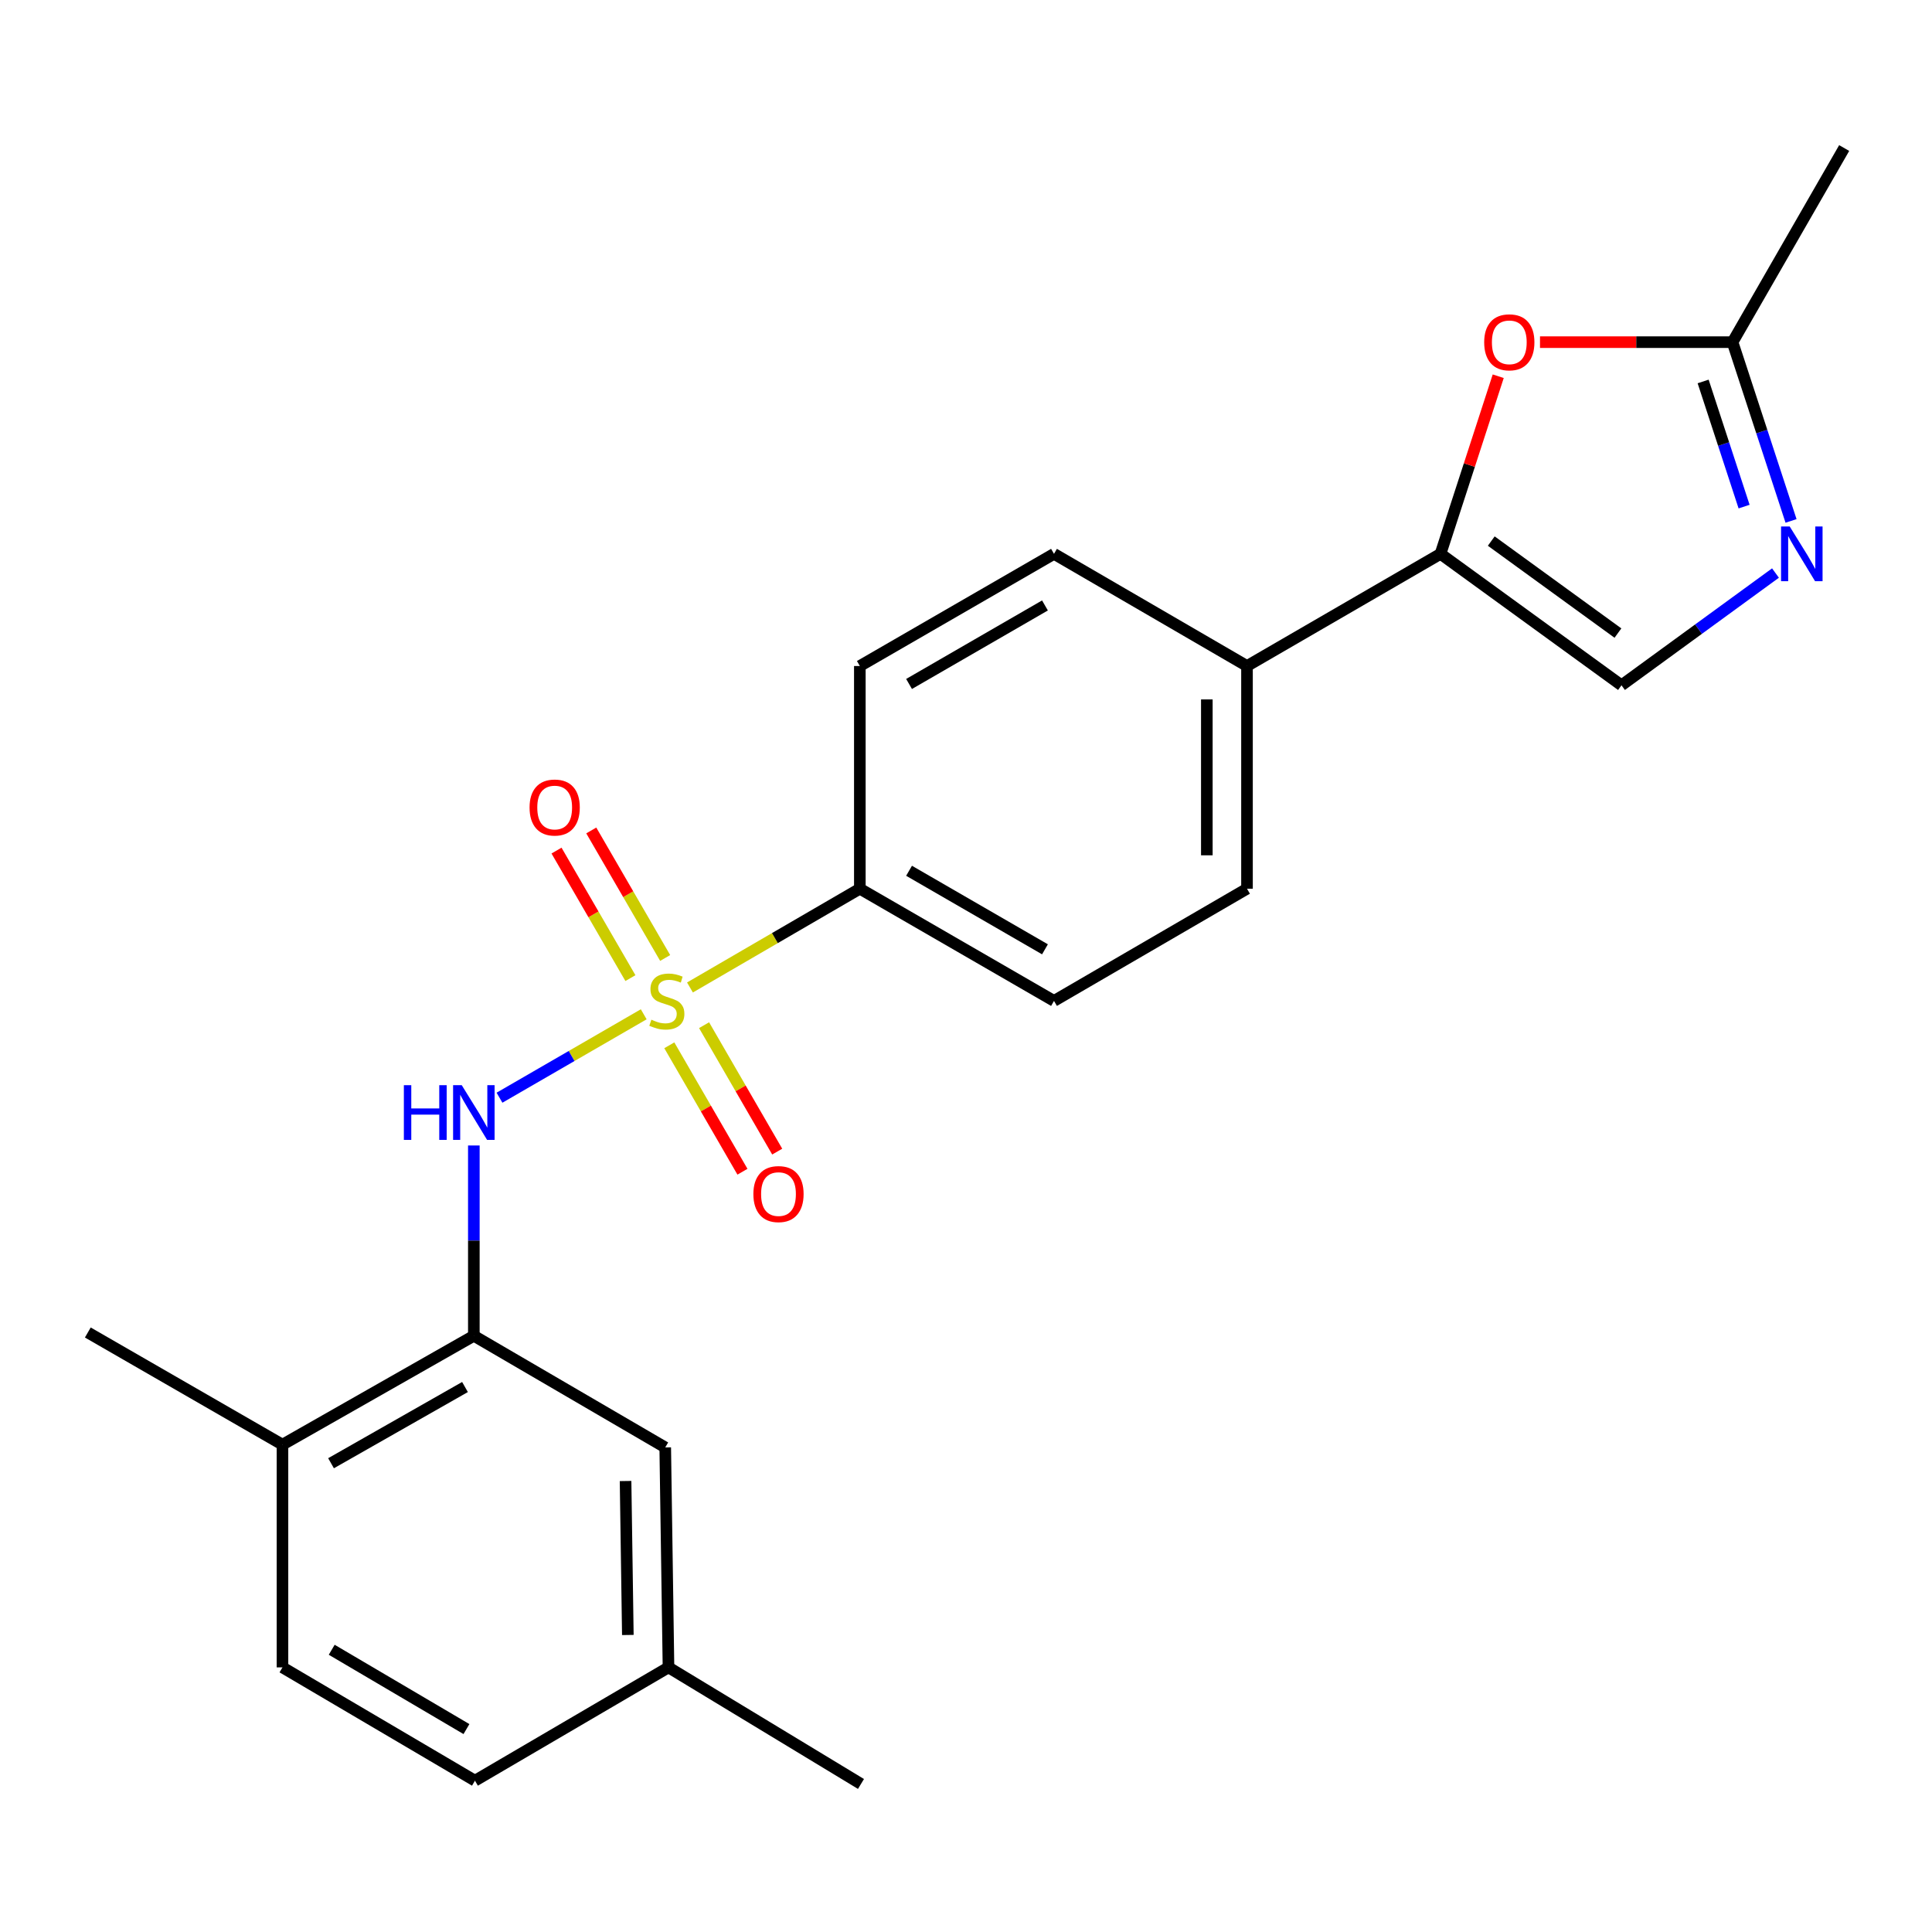 <?xml version='1.0' encoding='iso-8859-1'?>
<svg version='1.1' baseProfile='full'
              xmlns='http://www.w3.org/2000/svg'
                      xmlns:rdkit='http://www.rdkit.org/xml'
                      xmlns:xlink='http://www.w3.org/1999/xlink'
                  xml:space='preserve'
width='1000px' height='1000px' viewBox='0 0 1000 1000'>
<!-- END OF HEADER -->
<rect style='opacity:1.0;fill:#FFFFFF;stroke:none' width='1000' height='1000' x='0' y='0'> </rect>
<path class='bond-0' d='M 333.19,524.994 L 295.864,546.583' style='fill:none;fill-rule:evenodd;stroke:#CCCC00;stroke-width:6px;stroke-linecap:butt;stroke-linejoin:miter;stroke-opacity:1' />
<path class='bond-0' d='M 295.864,546.583 L 258.538,568.171' style='fill:none;fill-rule:evenodd;stroke:#0000FF;stroke-width:6px;stroke-linecap:butt;stroke-linejoin:miter;stroke-opacity:1' />
<path class='bond-7' d='M 357.124,511.115 L 401.088,485.555' style='fill:none;fill-rule:evenodd;stroke:#CCCC00;stroke-width:6px;stroke-linecap:butt;stroke-linejoin:miter;stroke-opacity:1' />
<path class='bond-7' d='M 401.088,485.555 L 445.051,459.995' style='fill:none;fill-rule:evenodd;stroke:#000000;stroke-width:6px;stroke-linecap:butt;stroke-linejoin:miter;stroke-opacity:1' />
<path class='bond-8' d='M 344.288,495.848 L 325.163,462.844' style='fill:none;fill-rule:evenodd;stroke:#CCCC00;stroke-width:6px;stroke-linecap:butt;stroke-linejoin:miter;stroke-opacity:1' />
<path class='bond-8' d='M 325.163,462.844 L 306.038,429.841' style='fill:none;fill-rule:evenodd;stroke:#FF0000;stroke-width:6px;stroke-linecap:butt;stroke-linejoin:miter;stroke-opacity:1' />
<path class='bond-8' d='M 326.302,506.27 L 307.177,473.267' style='fill:none;fill-rule:evenodd;stroke:#CCCC00;stroke-width:6px;stroke-linecap:butt;stroke-linejoin:miter;stroke-opacity:1' />
<path class='bond-8' d='M 307.177,473.267 L 288.052,440.263' style='fill:none;fill-rule:evenodd;stroke:#FF0000;stroke-width:6px;stroke-linecap:butt;stroke-linejoin:miter;stroke-opacity:1' />
<path class='bond-9' d='M 346.435,541.044 L 365.363,573.763' style='fill:none;fill-rule:evenodd;stroke:#CCCC00;stroke-width:6px;stroke-linecap:butt;stroke-linejoin:miter;stroke-opacity:1' />
<path class='bond-9' d='M 365.363,573.763 L 384.292,606.483' style='fill:none;fill-rule:evenodd;stroke:#FF0000;stroke-width:6px;stroke-linecap:butt;stroke-linejoin:miter;stroke-opacity:1' />
<path class='bond-9' d='M 364.429,530.634 L 383.357,563.354' style='fill:none;fill-rule:evenodd;stroke:#CCCC00;stroke-width:6px;stroke-linecap:butt;stroke-linejoin:miter;stroke-opacity:1' />
<path class='bond-9' d='M 383.357,563.354 L 402.285,596.073' style='fill:none;fill-rule:evenodd;stroke:#FF0000;stroke-width:6px;stroke-linecap:butt;stroke-linejoin:miter;stroke-opacity:1' />
<path class='bond-5' d='M 245.259,592.901 L 245.259,642.149' style='fill:none;fill-rule:evenodd;stroke:#0000FF;stroke-width:6px;stroke-linecap:butt;stroke-linejoin:miter;stroke-opacity:1' />
<path class='bond-5' d='M 245.259,642.149 L 245.259,691.397' style='fill:none;fill-rule:evenodd;stroke:#000000;stroke-width:6px;stroke-linecap:butt;stroke-linejoin:miter;stroke-opacity:1' />
<path class='bond-1' d='M 745.606,286.672 L 645.444,344.728' style='fill:none;fill-rule:evenodd;stroke:#000000;stroke-width:6px;stroke-linecap:butt;stroke-linejoin:miter;stroke-opacity:1' />
<path class='bond-3' d='M 745.606,286.672 L 760.543,240.705' style='fill:none;fill-rule:evenodd;stroke:#000000;stroke-width:6px;stroke-linecap:butt;stroke-linejoin:miter;stroke-opacity:1' />
<path class='bond-3' d='M 760.543,240.705 L 775.479,194.739' style='fill:none;fill-rule:evenodd;stroke:#FF0000;stroke-width:6px;stroke-linecap:butt;stroke-linejoin:miter;stroke-opacity:1' />
<path class='bond-4' d='M 745.606,286.672 L 839.278,354.706' style='fill:none;fill-rule:evenodd;stroke:#000000;stroke-width:6px;stroke-linecap:butt;stroke-linejoin:miter;stroke-opacity:1' />
<path class='bond-4' d='M 771.873,280.058 L 837.443,327.681' style='fill:none;fill-rule:evenodd;stroke:#000000;stroke-width:6px;stroke-linecap:butt;stroke-linejoin:miter;stroke-opacity:1' />
<path class='bond-2' d='M 918.987,296.605 L 879.132,325.656' style='fill:none;fill-rule:evenodd;stroke:#0000FF;stroke-width:6px;stroke-linecap:butt;stroke-linejoin:miter;stroke-opacity:1' />
<path class='bond-2' d='M 879.132,325.656 L 839.278,354.706' style='fill:none;fill-rule:evenodd;stroke:#000000;stroke-width:6px;stroke-linecap:butt;stroke-linejoin:miter;stroke-opacity:1' />
<path class='bond-25' d='M 927.037,269.63 L 911.897,223.364' style='fill:none;fill-rule:evenodd;stroke:#0000FF;stroke-width:6px;stroke-linecap:butt;stroke-linejoin:miter;stroke-opacity:1' />
<path class='bond-25' d='M 911.897,223.364 L 896.756,177.098' style='fill:none;fill-rule:evenodd;stroke:#000000;stroke-width:6px;stroke-linecap:butt;stroke-linejoin:miter;stroke-opacity:1' />
<path class='bond-25' d='M 902.738,262.216 L 892.14,229.83' style='fill:none;fill-rule:evenodd;stroke:#0000FF;stroke-width:6px;stroke-linecap:butt;stroke-linejoin:miter;stroke-opacity:1' />
<path class='bond-25' d='M 892.14,229.83 L 881.541,197.443' style='fill:none;fill-rule:evenodd;stroke:#000000;stroke-width:6px;stroke-linecap:butt;stroke-linejoin:miter;stroke-opacity:1' />
<path class='bond-6' d='M 797.1,177.098 L 846.928,177.098' style='fill:none;fill-rule:evenodd;stroke:#FF0000;stroke-width:6px;stroke-linecap:butt;stroke-linejoin:miter;stroke-opacity:1' />
<path class='bond-6' d='M 846.928,177.098 L 896.756,177.098' style='fill:none;fill-rule:evenodd;stroke:#000000;stroke-width:6px;stroke-linecap:butt;stroke-linejoin:miter;stroke-opacity:1' />
<path class='bond-11' d='M 245.259,691.397 L 146.205,747.754' style='fill:none;fill-rule:evenodd;stroke:#000000;stroke-width:6px;stroke-linecap:butt;stroke-linejoin:miter;stroke-opacity:1' />
<path class='bond-11' d='M 240.681,717.918 L 171.343,757.369' style='fill:none;fill-rule:evenodd;stroke:#000000;stroke-width:6px;stroke-linecap:butt;stroke-linejoin:miter;stroke-opacity:1' />
<path class='bond-12' d='M 245.259,691.397 L 344.323,749.186' style='fill:none;fill-rule:evenodd;stroke:#000000;stroke-width:6px;stroke-linecap:butt;stroke-linejoin:miter;stroke-opacity:1' />
<path class='bond-20' d='M 896.756,177.098 L 954.545,76.624' style='fill:none;fill-rule:evenodd;stroke:#000000;stroke-width:6px;stroke-linecap:butt;stroke-linejoin:miter;stroke-opacity:1' />
<path class='bond-13' d='M 445.051,459.995 L 545.548,518.074' style='fill:none;fill-rule:evenodd;stroke:#000000;stroke-width:6px;stroke-linecap:butt;stroke-linejoin:miter;stroke-opacity:1' />
<path class='bond-13' d='M 470.527,450.709 L 540.875,491.364' style='fill:none;fill-rule:evenodd;stroke:#000000;stroke-width:6px;stroke-linecap:butt;stroke-linejoin:miter;stroke-opacity:1' />
<path class='bond-14' d='M 445.051,459.995 L 445.051,344.728' style='fill:none;fill-rule:evenodd;stroke:#000000;stroke-width:6px;stroke-linecap:butt;stroke-linejoin:miter;stroke-opacity:1' />
<path class='bond-10' d='M 645.444,344.728 L 545.548,286.672' style='fill:none;fill-rule:evenodd;stroke:#000000;stroke-width:6px;stroke-linecap:butt;stroke-linejoin:miter;stroke-opacity:1' />
<path class='bond-23' d='M 645.444,344.728 L 645.444,459.995' style='fill:none;fill-rule:evenodd;stroke:#000000;stroke-width:6px;stroke-linecap:butt;stroke-linejoin:miter;stroke-opacity:1' />
<path class='bond-23' d='M 624.657,362.018 L 624.657,442.705' style='fill:none;fill-rule:evenodd;stroke:#000000;stroke-width:6px;stroke-linecap:butt;stroke-linejoin:miter;stroke-opacity:1' />
<path class='bond-17' d='M 146.205,747.754 L 146.205,863.034' style='fill:none;fill-rule:evenodd;stroke:#000000;stroke-width:6px;stroke-linecap:butt;stroke-linejoin:miter;stroke-opacity:1' />
<path class='bond-21' d='M 146.205,747.754 L 45.455,689.699' style='fill:none;fill-rule:evenodd;stroke:#000000;stroke-width:6px;stroke-linecap:butt;stroke-linejoin:miter;stroke-opacity:1' />
<path class='bond-18' d='M 344.323,749.186 L 346.01,863.034' style='fill:none;fill-rule:evenodd;stroke:#000000;stroke-width:6px;stroke-linecap:butt;stroke-linejoin:miter;stroke-opacity:1' />
<path class='bond-18' d='M 323.791,766.571 L 324.971,846.264' style='fill:none;fill-rule:evenodd;stroke:#000000;stroke-width:6px;stroke-linecap:butt;stroke-linejoin:miter;stroke-opacity:1' />
<path class='bond-15' d='M 545.548,518.074 L 645.444,459.995' style='fill:none;fill-rule:evenodd;stroke:#000000;stroke-width:6px;stroke-linecap:butt;stroke-linejoin:miter;stroke-opacity:1' />
<path class='bond-16' d='M 445.051,344.728 L 545.548,286.672' style='fill:none;fill-rule:evenodd;stroke:#000000;stroke-width:6px;stroke-linecap:butt;stroke-linejoin:miter;stroke-opacity:1' />
<path class='bond-16' d='M 470.524,354.019 L 540.872,313.381' style='fill:none;fill-rule:evenodd;stroke:#000000;stroke-width:6px;stroke-linecap:butt;stroke-linejoin:miter;stroke-opacity:1' />
<path class='bond-24' d='M 146.205,863.034 L 245.836,921.678' style='fill:none;fill-rule:evenodd;stroke:#000000;stroke-width:6px;stroke-linecap:butt;stroke-linejoin:miter;stroke-opacity:1' />
<path class='bond-24' d='M 171.695,853.916 L 241.436,894.967' style='fill:none;fill-rule:evenodd;stroke:#000000;stroke-width:6px;stroke-linecap:butt;stroke-linejoin:miter;stroke-opacity:1' />
<path class='bond-19' d='M 346.01,863.034 L 245.836,921.678' style='fill:none;fill-rule:evenodd;stroke:#000000;stroke-width:6px;stroke-linecap:butt;stroke-linejoin:miter;stroke-opacity:1' />
<path class='bond-22' d='M 346.01,863.034 L 445.64,923.376' style='fill:none;fill-rule:evenodd;stroke:#000000;stroke-width:6px;stroke-linecap:butt;stroke-linejoin:miter;stroke-opacity:1' />
<path  class='atom-0' d='M 337.155 527.794
Q 337.475 527.914, 338.795 528.474
Q 340.115 529.034, 341.555 529.394
Q 343.035 529.714, 344.475 529.714
Q 347.155 529.714, 348.715 528.434
Q 350.275 527.114, 350.275 524.834
Q 350.275 523.274, 349.475 522.314
Q 348.715 521.354, 347.515 520.834
Q 346.315 520.314, 344.315 519.714
Q 341.795 518.954, 340.275 518.234
Q 338.795 517.514, 337.715 515.994
Q 336.675 514.474, 336.675 511.914
Q 336.675 508.354, 339.075 506.154
Q 341.515 503.954, 346.315 503.954
Q 349.595 503.954, 353.315 505.514
L 352.395 508.594
Q 348.995 507.194, 346.435 507.194
Q 343.675 507.194, 342.155 508.354
Q 340.635 509.474, 340.675 511.434
Q 340.675 512.954, 341.435 513.874
Q 342.235 514.794, 343.355 515.314
Q 344.515 515.834, 346.435 516.434
Q 348.995 517.234, 350.515 518.034
Q 352.035 518.834, 353.115 520.474
Q 354.235 522.074, 354.235 524.834
Q 354.235 528.754, 351.595 530.874
Q 348.995 532.954, 344.635 532.954
Q 342.115 532.954, 340.195 532.394
Q 338.315 531.874, 336.075 530.954
L 337.155 527.794
' fill='#CCCC00'/>
<path  class='atom-1' d='M 209.039 561.692
L 212.879 561.692
L 212.879 573.732
L 227.359 573.732
L 227.359 561.692
L 231.199 561.692
L 231.199 590.012
L 227.359 590.012
L 227.359 576.932
L 212.879 576.932
L 212.879 590.012
L 209.039 590.012
L 209.039 561.692
' fill='#0000FF'/>
<path  class='atom-1' d='M 238.999 561.692
L 248.279 576.692
Q 249.199 578.172, 250.679 580.852
Q 252.159 583.532, 252.239 583.692
L 252.239 561.692
L 255.999 561.692
L 255.999 590.012
L 252.119 590.012
L 242.159 573.612
Q 240.999 571.692, 239.759 569.492
Q 238.559 567.292, 238.199 566.612
L 238.199 590.012
L 234.519 590.012
L 234.519 561.692
L 238.999 561.692
' fill='#0000FF'/>
<path  class='atom-3' d='M 926.354 272.512
L 935.634 287.512
Q 936.554 288.992, 938.034 291.672
Q 939.514 294.352, 939.594 294.512
L 939.594 272.512
L 943.354 272.512
L 943.354 300.832
L 939.474 300.832
L 929.514 284.432
Q 928.354 282.512, 927.114 280.312
Q 925.914 278.112, 925.554 277.432
L 925.554 300.832
L 921.874 300.832
L 921.874 272.512
L 926.354 272.512
' fill='#0000FF'/>
<path  class='atom-4' d='M 768.211 177.178
Q 768.211 170.378, 771.571 166.578
Q 774.931 162.778, 781.211 162.778
Q 787.491 162.778, 790.851 166.578
Q 794.211 170.378, 794.211 177.178
Q 794.211 184.058, 790.811 187.978
Q 787.411 191.858, 781.211 191.858
Q 774.971 191.858, 771.571 187.978
Q 768.211 184.098, 768.211 177.178
M 781.211 188.658
Q 785.531 188.658, 787.851 185.778
Q 790.211 182.858, 790.211 177.178
Q 790.211 171.618, 787.851 168.818
Q 785.531 165.978, 781.211 165.978
Q 776.891 165.978, 774.531 168.778
Q 772.211 171.578, 772.211 177.178
Q 772.211 182.898, 774.531 185.778
Q 776.891 188.658, 781.211 188.658
' fill='#FF0000'/>
<path  class='atom-9' d='M 274.1 417.969
Q 274.1 411.169, 277.46 407.369
Q 280.82 403.569, 287.1 403.569
Q 293.38 403.569, 296.74 407.369
Q 300.1 411.169, 300.1 417.969
Q 300.1 424.849, 296.7 428.769
Q 293.3 432.649, 287.1 432.649
Q 280.86 432.649, 277.46 428.769
Q 274.1 424.889, 274.1 417.969
M 287.1 429.449
Q 291.42 429.449, 293.74 426.569
Q 296.1 423.649, 296.1 417.969
Q 296.1 412.409, 293.74 409.609
Q 291.42 406.769, 287.1 406.769
Q 282.78 406.769, 280.42 409.569
Q 278.1 412.369, 278.1 417.969
Q 278.1 423.689, 280.42 426.569
Q 282.78 429.449, 287.1 429.449
' fill='#FF0000'/>
<path  class='atom-10' d='M 389.945 618.05
Q 389.945 611.25, 393.305 607.45
Q 396.665 603.65, 402.945 603.65
Q 409.225 603.65, 412.585 607.45
Q 415.945 611.25, 415.945 618.05
Q 415.945 624.93, 412.545 628.85
Q 409.145 632.73, 402.945 632.73
Q 396.705 632.73, 393.305 628.85
Q 389.945 624.97, 389.945 618.05
M 402.945 629.53
Q 407.265 629.53, 409.585 626.65
Q 411.945 623.73, 411.945 618.05
Q 411.945 612.49, 409.585 609.69
Q 407.265 606.85, 402.945 606.85
Q 398.625 606.85, 396.265 609.65
Q 393.945 612.45, 393.945 618.05
Q 393.945 623.77, 396.265 626.65
Q 398.625 629.53, 402.945 629.53
' fill='#FF0000'/>
</svg>

